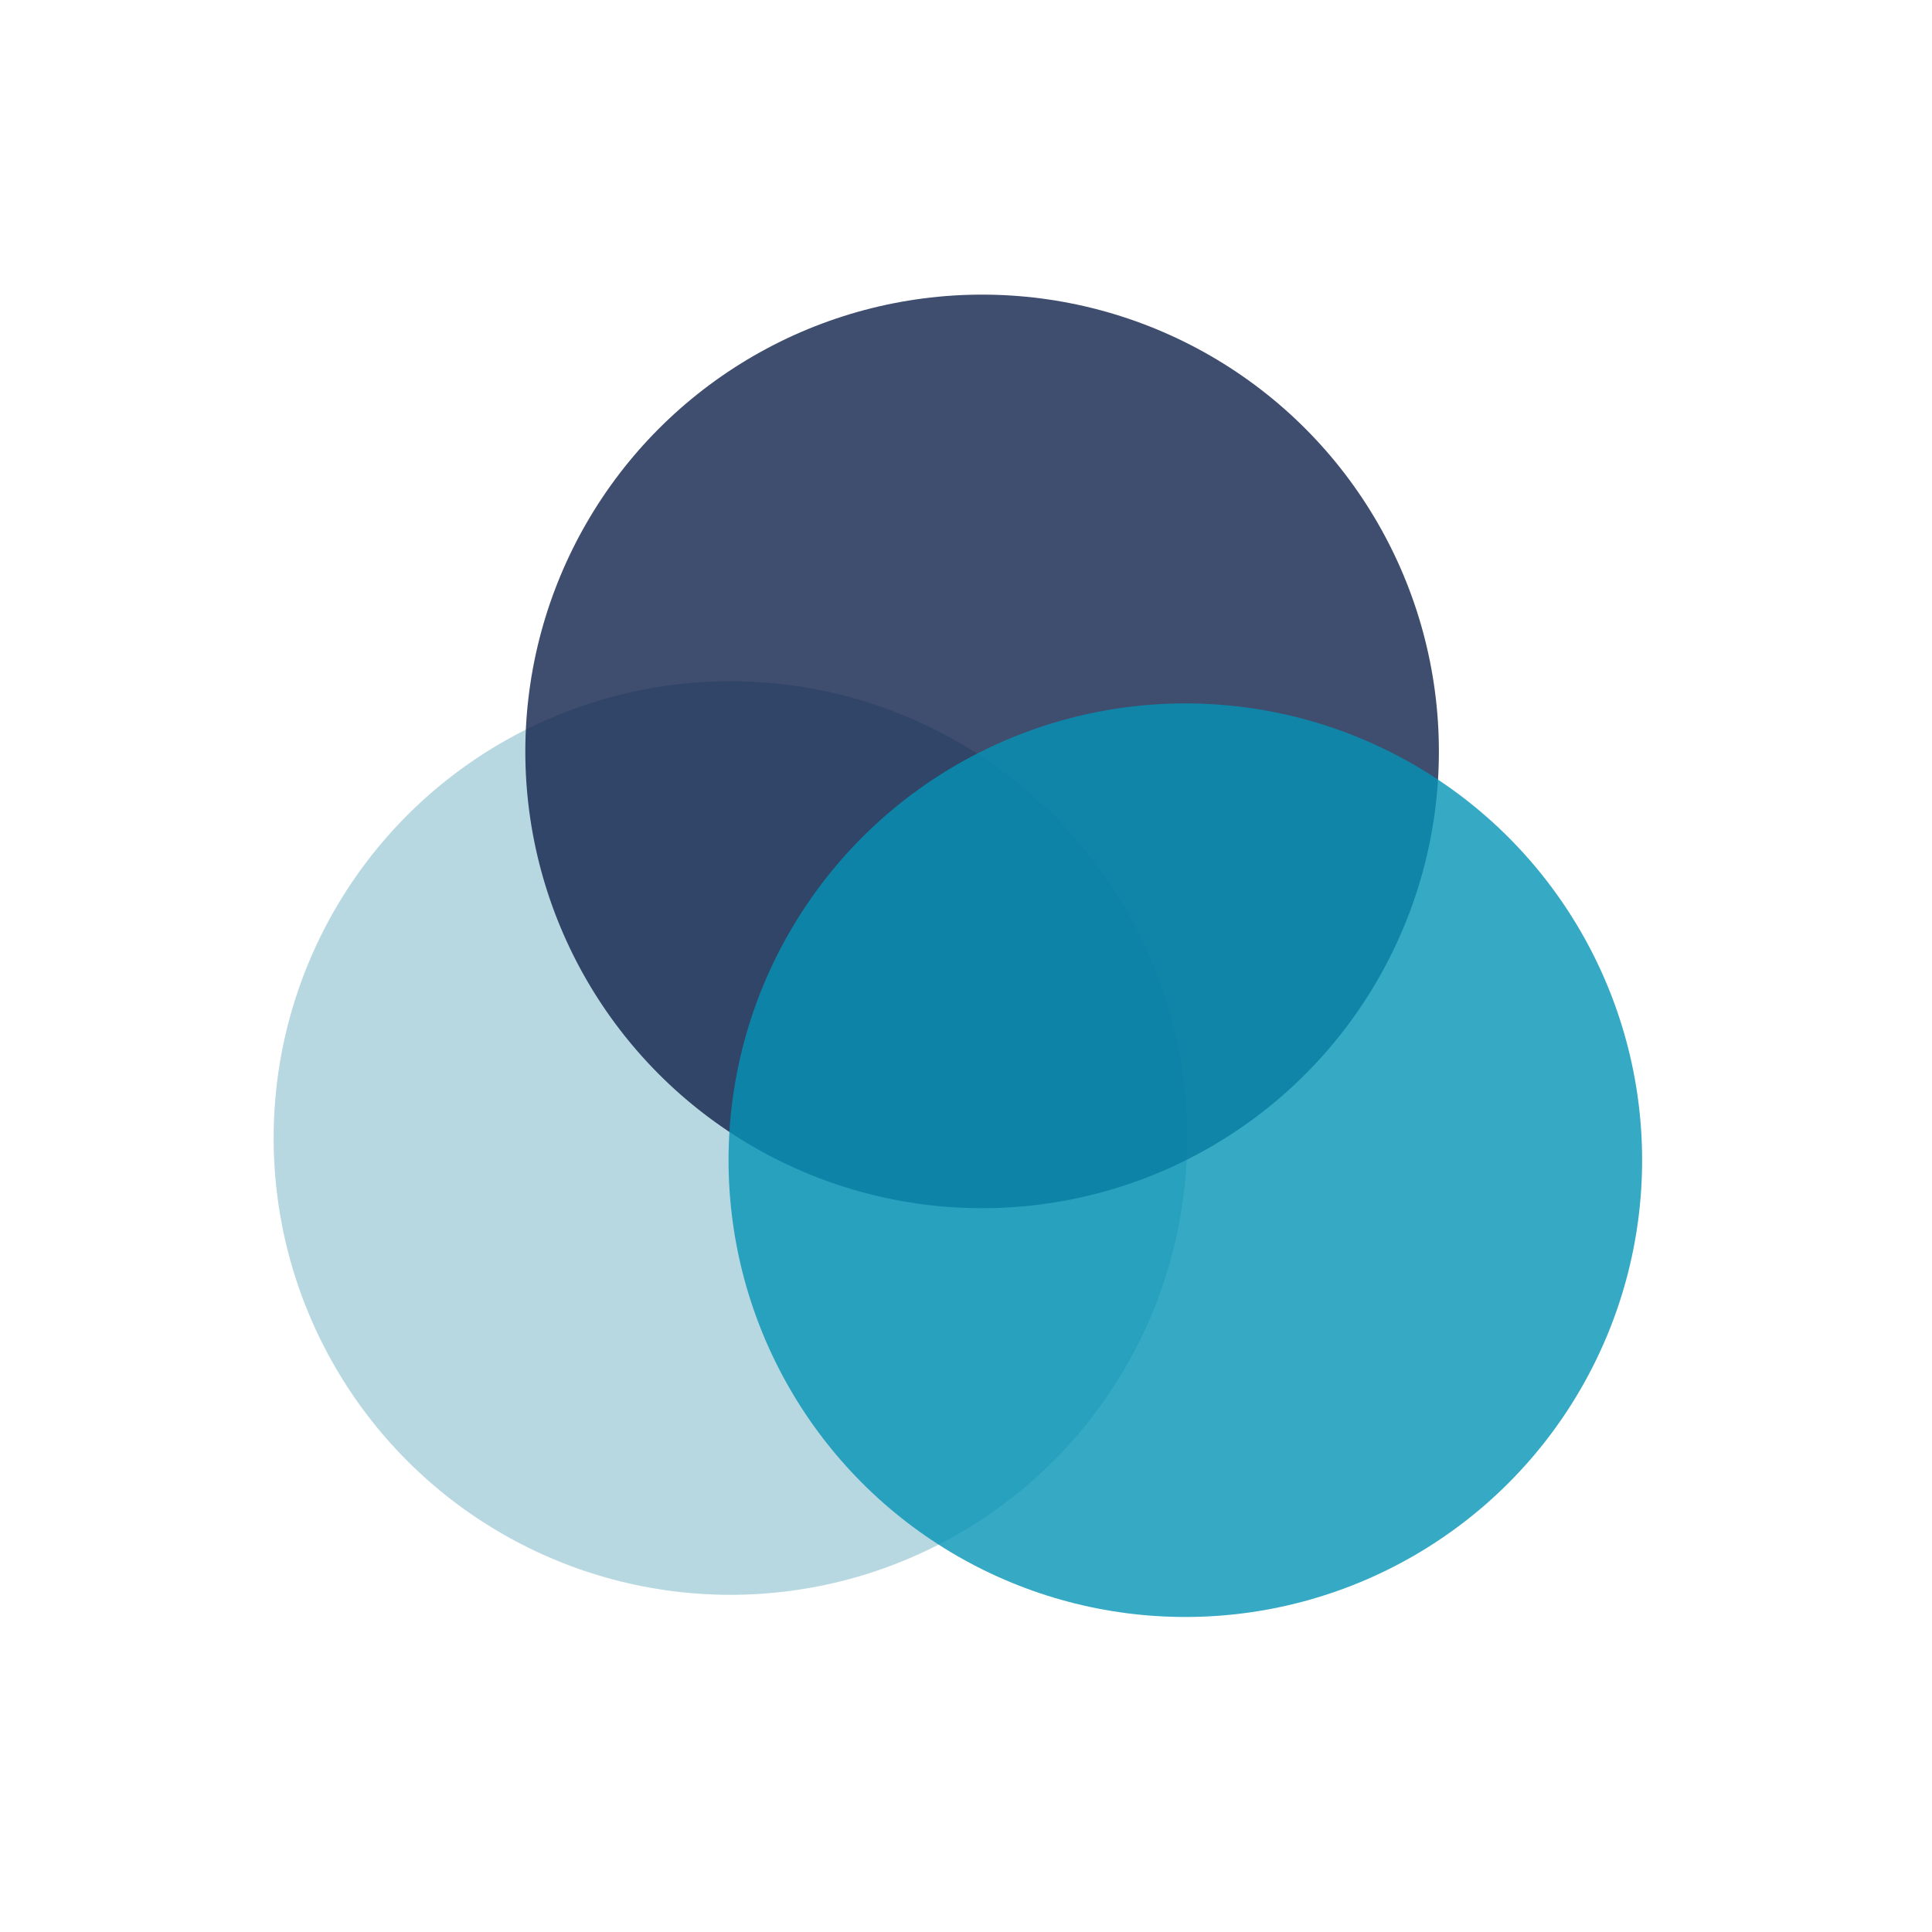 <?xml version="1.0" encoding="UTF-8"?> <!-- Generator: Adobe Illustrator 15.0.0, SVG Export Plug-In . SVG Version: 6.00 Build 0) --> <svg xmlns="http://www.w3.org/2000/svg" xmlns:xlink="http://www.w3.org/1999/xlink" id="Calque_1" x="0px" y="0px" width="226.77px" height="226.77px" viewBox="0 0 226.77 226.77" xml:space="preserve"> <circle opacity="0.5" fill="#72B2C5" cx="85.733" cy="133.579" r="53.615"></circle> <circle opacity="0.8" fill="#10214A" cx="115.275" cy="88.198" r="53.616"></circle> <circle opacity="0.8" fill="#0493B6" cx="139.129" cy="136.178" r="53.616"></circle> </svg> 